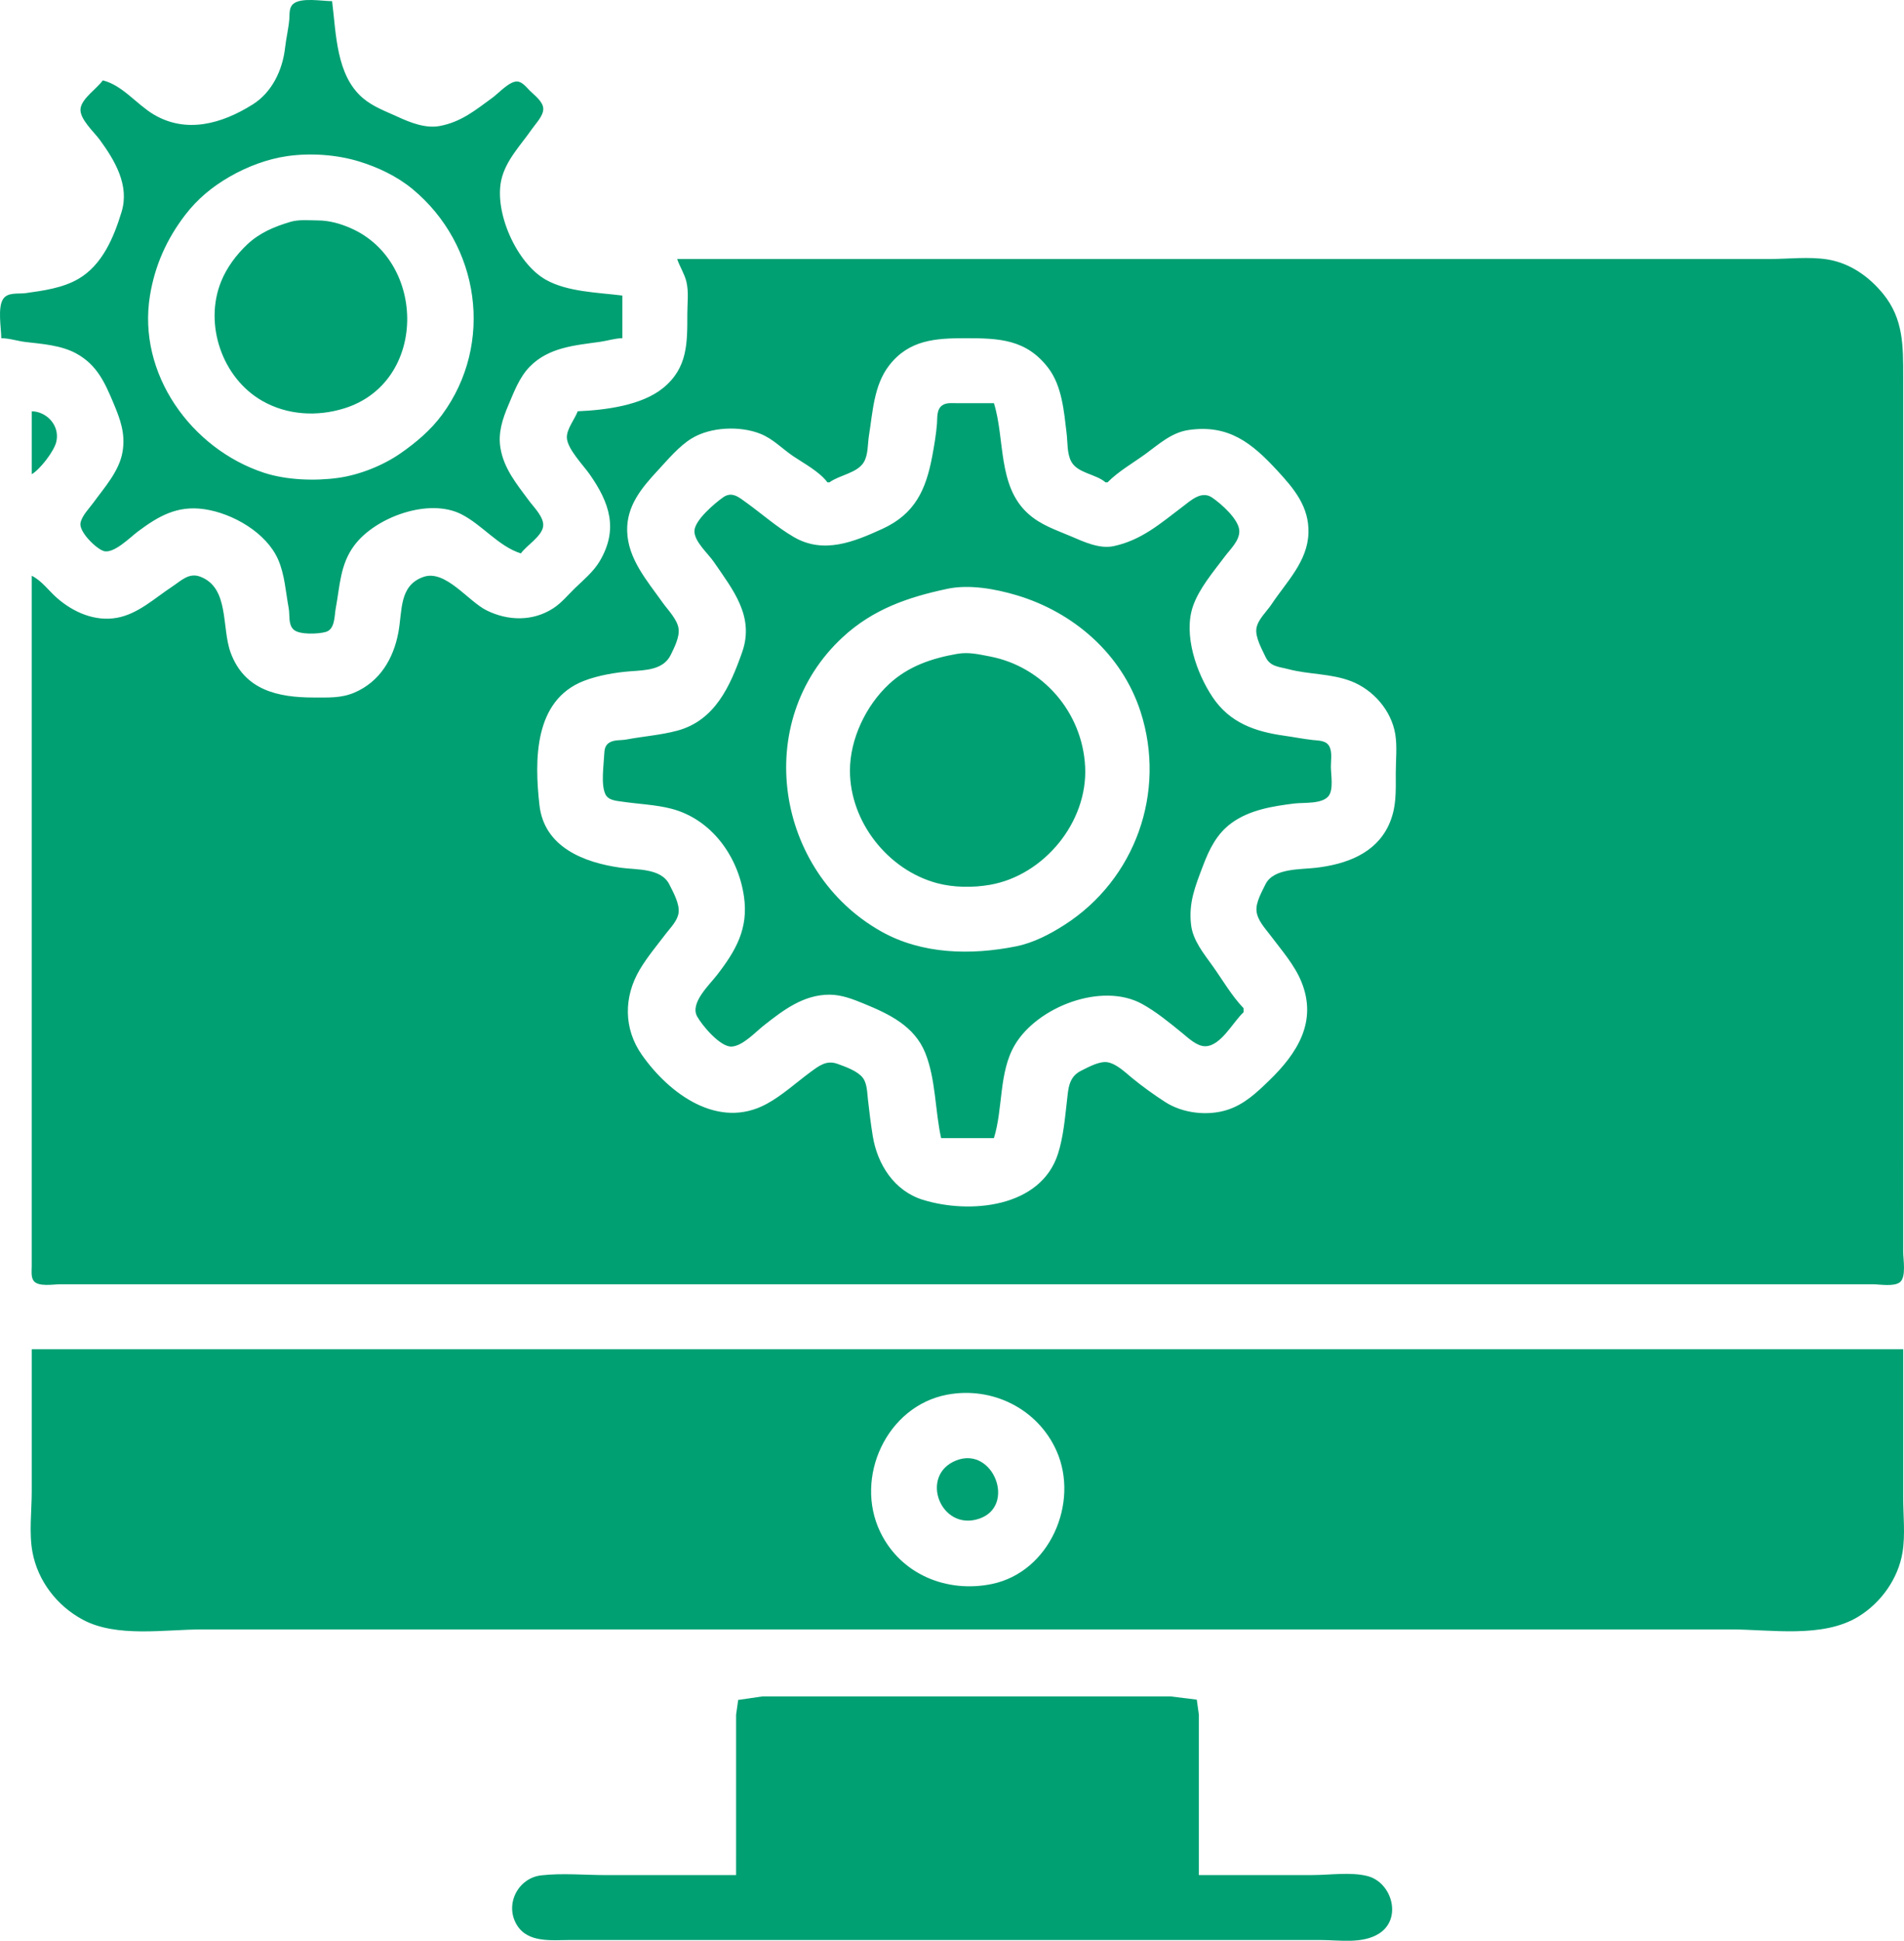 <?xml version="1.0" encoding="UTF-8" standalone="no"?>
<!-- Created with Inkscape (http://www.inkscape.org/) -->

<svg
   width="98.271mm"
   height="100.149mm"
   viewBox="0 0 98.271 100.149"
   version="1.1"
   id="svg1"
   xml:space="preserve"
   xmlns="http://www.w3.org/2000/svg"
   xmlns:svg="http://www.w3.org/2000/svg"><defs
     id="defs1" /><g
     id="layer1"
     transform="translate(-58.792,-26.093)"><path
       style="fill:#00A073;stroke:none"
       d="m 64.097,30.24 c -0.301,0.427 -1.092,0.934 -1.149,1.467 -0.056,0.526 0.706,1.204 0.997,1.604 0.774,1.063 1.539,2.34 1.124,3.709 -0.399,1.317 -0.994,2.742 -2.226,3.461 -0.816,0.477 -1.81,0.609 -2.728,0.738 -0.358,0.05 -0.905,-0.057 -1.149,0.285 -0.314,0.439 -0.108,1.518 -0.108,2.041 0.443,0.005 0.825,0.145 1.257,0.196 0.862,0.101 1.841,0.167 2.619,0.596 1.068,0.588 1.467,1.495 1.912,2.551 0.354,0.84 0.63,1.587 0.47,2.524 -0.17,0.997 -0.935,1.836 -1.51,2.627 -0.22,0.303 -0.583,0.66 -0.659,1.037 -0.09,0.447 0.782,1.308 1.182,1.446 0.518,0.179 1.375,-0.7 1.774,-0.998 1.075,-0.803 2.036,-1.358 3.43,-1.157 1.465,0.211 3.208,1.212 3.814,2.599 0.343,0.784 0.391,1.683 0.546,2.513 0.065,0.348 -0.034,0.812 0.238,1.089 0.289,0.295 1.302,0.242 1.673,0.135 0.487,-0.14 0.441,-0.821 0.517,-1.224 0.218,-1.159 0.221,-2.254 0.957,-3.242 1.083,-1.454 3.836,-2.469 5.529,-1.607 1.082,0.551 1.908,1.651 3.068,2.02 0.296,-0.412 1.066,-0.869 1.148,-1.381 0.075,-0.469 -0.477,-0.998 -0.731,-1.343 -0.631,-0.856 -1.295,-1.645 -1.472,-2.724 -0.126,-0.77 0.106,-1.486 0.406,-2.191 0.294,-0.69 0.572,-1.449 1.105,-1.994 0.98,-1.004 2.329,-1.102 3.631,-1.285 0.396,-0.056 0.748,-0.178 1.152,-0.188 v -2.2 c -1.25,-0.158 -2.831,-0.184 -3.951,-0.816 -1.501,-0.847 -2.676,-3.476 -2.296,-5.155 0.229,-1.012 1.006,-1.793 1.578,-2.619 0.196,-0.284 0.594,-0.679 0.587,-1.047 -0.008,-0.378 -0.458,-0.697 -0.7,-0.941 -0.173,-0.174 -0.393,-0.468 -0.665,-0.468 -0.396,-8.12e-4 -0.945,0.609 -1.249,0.831 -0.896,0.652 -1.616,1.256 -2.732,1.466 -0.722,0.136 -1.51,-0.172 -2.156,-0.47 -0.625,-0.288 -1.274,-0.516 -1.806,-0.968 -1.387,-1.177 -1.381,-3.34 -1.591,-5.004 -0.511,0 -1.588,-0.205 -2.002,0.138 -0.234,0.194 -0.185,0.536 -0.208,0.805 -0.043,0.489 -0.163,0.976 -0.218,1.467 -0.128,1.14 -0.67,2.291 -1.667,2.918 -1.589,0.999 -3.43,1.523 -5.122,0.514 -0.869,-0.518 -1.615,-1.514 -2.621,-1.755 m 9.533,3.908 c 1.182,-0.168 2.529,-0.077 3.667,0.268 0.996,0.302 1.989,0.77 2.795,1.438 3.464,2.872 4.219,7.967 1.521,11.638 -0.592,0.805 -1.357,1.448 -2.172,2.011 -0.897,0.619 -2.107,1.099 -3.191,1.249 -1.203,0.167 -2.68,0.115 -3.832,-0.264 -3.754,-1.234 -6.544,-5.11 -5.884,-9.143 0.254,-1.551 0.862,-2.912 1.815,-4.156 0.636,-0.83 1.385,-1.449 2.288,-1.972 0.904,-0.523 1.957,-0.922 2.994,-1.069 m 0.149,3.395 c -0.827,0.244 -1.594,0.566 -2.231,1.169 -0.562,0.532 -1.046,1.181 -1.339,1.899 -0.899,2.209 0.046,4.991 2.128,6.173 1.292,0.734 2.825,0.817 4.226,0.381 4.293,-1.336 4.254,-7.581 0.332,-9.298 -0.54,-0.237 -1.103,-0.395 -1.694,-0.399 -0.464,-0.003 -0.973,-0.058 -1.422,0.074 m 19.965,1.916 c 0.133,0.398 0.376,0.759 0.476,1.17 0.127,0.52 0.048,1.126 0.048,1.658 0,1.498 0.026,2.787 -1.248,3.827 -1.117,0.912 -3.008,1.142 -4.409,1.202 -0.153,0.411 -0.588,0.932 -0.56,1.378 0.036,0.58 0.846,1.404 1.172,1.869 1.038,1.479 1.501,2.851 0.514,4.504 -0.32,0.536 -0.838,0.961 -1.282,1.39 -0.358,0.347 -0.672,0.739 -1.092,1.016 -1.059,0.697 -2.358,0.666 -3.462,0.114 -0.958,-0.478 -2.122,-2.118 -3.252,-1.723 -1.269,0.443 -1.083,1.741 -1.296,2.871 -0.255,1.352 -0.953,2.535 -2.266,3.098 -0.687,0.294 -1.362,0.254 -2.095,0.254 -1.847,0 -3.573,-0.373 -4.291,-2.306 -0.486,-1.309 -0.053,-3.359 -1.577,-3.931 -0.588,-0.221 -0.989,0.217 -1.451,0.52 -0.9,0.59 -1.753,1.409 -2.852,1.605 -1.133,0.201 -2.242,-0.288 -3.081,-1.02 -0.434,-0.379 -0.789,-0.895 -1.31,-1.152 v 26.924 6.914 1.781 c 4.82e-4,0.234 -0.049,0.577 0.108,0.775 0.245,0.309 1.012,0.168 1.359,0.168 h 3.981 16.029 55.524 14.353 3.667 c 0.37,0 1.095,0.136 1.403,-0.108 0.336,-0.266 0.168,-1.188 0.168,-1.569 V 86.288 67.954 49.097 45.535 c 0,-1.583 0.019,-2.985 -1.033,-4.276 -0.721,-0.886 -1.693,-1.579 -2.843,-1.773 -0.966,-0.163 -2.059,-0.027 -3.038,-0.027 H 139.945 93.745 m 22.105,11.524 h 0.105 c 0.566,-0.571 1.293,-0.982 1.942,-1.452 0.7,-0.507 1.354,-1.122 2.249,-1.25 2.062,-0.297 3.26,0.672 4.575,2.099 0.858,0.931 1.646,1.858 1.604,3.221 -0.045,1.473 -1.144,2.526 -1.903,3.672 -0.25,0.378 -0.722,0.794 -0.785,1.262 -0.06,0.446 0.286,1.06 0.473,1.455 0.241,0.51 0.683,0.502 1.169,0.631 1.07,0.283 2.199,0.219 3.248,0.623 1.141,0.44 2.075,1.507 2.278,2.729 0.106,0.639 0.027,1.344 0.027,1.99 0,0.968 0.049,1.827 -0.373,2.724 -0.691,1.466 -2.204,1.997 -3.712,2.181 -0.83,0.101 -2.227,0.011 -2.641,0.858 -0.187,0.382 -0.499,0.926 -0.463,1.361 0.041,0.493 0.449,0.911 0.731,1.288 0.561,0.748 1.232,1.508 1.587,2.379 0.836,2.05 -0.207,3.69 -1.676,5.108 -0.645,0.622 -1.269,1.219 -2.147,1.501 -1.015,0.327 -2.297,0.18 -3.198,-0.398 -0.586,-0.376 -1.187,-0.81 -1.724,-1.251 -0.35,-0.288 -0.799,-0.727 -1.259,-0.807 -0.414,-0.072 -0.997,0.254 -1.362,0.435 -0.658,0.326 -0.664,0.939 -0.739,1.594 -0.101,0.883 -0.186,1.845 -0.458,2.694 -0.895,2.796 -4.571,3.12 -6.975,2.375 -1.477,-0.458 -2.346,-1.826 -2.585,-3.287 -0.101,-0.618 -0.178,-1.262 -0.249,-1.886 -0.04,-0.353 -0.041,-0.833 -0.267,-1.125 -0.272,-0.351 -0.894,-0.569 -1.303,-0.717 -0.566,-0.205 -0.946,0.092 -1.392,0.42 -0.746,0.549 -1.454,1.206 -2.272,1.65 -2.485,1.348 -5.02,-0.521 -6.434,-2.535 -0.952,-1.356 -0.94,-2.996 -0.11,-4.397 0.38,-0.641 0.887,-1.249 1.339,-1.841 0.246,-0.323 0.61,-0.674 0.666,-1.094 0.061,-0.461 -0.276,-1.06 -0.478,-1.462 -0.428,-0.854 -1.689,-0.746 -2.526,-0.864 -1.864,-0.263 -3.931,-1.048 -4.177,-3.226 -0.262,-2.326 -0.288,-5.41 2.291,-6.412 0.725,-0.282 1.644,-0.44 2.414,-0.497 0.767,-0.056 1.691,-0.068 2.071,-0.844 0.184,-0.376 0.463,-0.923 0.405,-1.352 -0.066,-0.49 -0.559,-0.973 -0.834,-1.362 -0.787,-1.111 -1.781,-2.236 -1.82,-3.676 -0.035,-1.3 0.754,-2.237 1.572,-3.118 0.521,-0.561 1.103,-1.266 1.764,-1.667 0.973,-0.591 2.491,-0.655 3.543,-0.234 0.658,0.264 1.119,0.769 1.696,1.158 0.563,0.379 1.356,0.8 1.762,1.347 h 0.105 c 0.511,-0.382 1.449,-0.476 1.78,-1.054 0.223,-0.39 0.188,-0.924 0.257,-1.356 0.197,-1.224 0.252,-2.602 1.042,-3.622 1.03,-1.33 2.405,-1.406 3.941,-1.406 1.725,0 3.139,0.045 4.28,1.545 0.705,0.927 0.808,2.261 0.941,3.379 0.054,0.453 0.015,1.047 0.246,1.455 0.337,0.596 1.268,0.627 1.762,1.059 m -8.486,33.838 h 2.724 c 0.478,-1.533 0.245,-3.395 1.08,-4.809 1.165,-1.972 4.495,-3.254 6.566,-2.115 0.724,0.398 1.404,0.957 2.043,1.476 0.323,0.262 0.772,0.708 1.215,0.707 0.811,-0.002 1.438,-1.26 1.982,-1.753 v -0.105 -0.105 c -0.615,-0.638 -1.09,-1.468 -1.606,-2.191 -0.451,-0.632 -1.01,-1.307 -1.104,-2.109 -0.135,-1.149 0.215,-1.989 0.61,-3.034 0.325,-0.861 0.713,-1.663 1.478,-2.221 0.933,-0.68 2.124,-0.868 3.242,-1.007 0.483,-0.06 1.454,0.043 1.778,-0.402 0.251,-0.345 0.108,-1.098 0.108,-1.503 0,-0.307 0.07,-0.726 -0.063,-1.012 -0.161,-0.347 -0.558,-0.325 -0.88,-0.361 -0.486,-0.054 -0.981,-0.153 -1.467,-0.221 -1.507,-0.212 -2.809,-0.667 -3.693,-1.986 -0.829,-1.237 -1.524,-3.219 -1.015,-4.695 0.318,-0.922 1.061,-1.786 1.639,-2.56 0.282,-0.379 0.759,-0.811 0.753,-1.317 -0.007,-0.593 -0.935,-1.411 -1.404,-1.73 -0.554,-0.377 -1.103,0.154 -1.544,0.487 -1.144,0.866 -2.106,1.712 -3.536,2.019 -0.731,0.157 -1.539,-0.222 -2.197,-0.503 -0.798,-0.341 -1.567,-0.582 -2.228,-1.181 -1.576,-1.429 -1.178,-3.841 -1.756,-5.692 h -1.886 c -0.245,5.05e-4 -0.565,-0.042 -0.778,0.108 -0.302,0.211 -0.251,0.621 -0.275,0.94 -0.04,0.535 -0.144,1.147 -0.243,1.676 -0.325,1.74 -0.889,2.99 -2.58,3.763 -1.474,0.674 -3.037,1.312 -4.569,0.418 -0.861,-0.502 -1.635,-1.187 -2.442,-1.771 -0.388,-0.28 -0.748,-0.602 -1.211,-0.272 -0.431,0.308 -1.469,1.18 -1.474,1.739 -0.004,0.546 0.707,1.157 1,1.587 0.977,1.43 2.113,2.806 1.465,4.654 -0.614,1.749 -1.399,3.531 -3.351,4.056 -0.85,0.229 -1.756,0.292 -2.619,0.455 -0.295,0.056 -0.649,-0.001 -0.91,0.177 -0.207,0.142 -0.231,0.366 -0.241,0.597 -0.024,0.55 -0.179,1.551 0.061,2.052 0.154,0.322 0.573,0.339 0.88,0.384 0.826,0.122 1.707,0.153 2.514,0.36 2.066,0.53 3.459,2.445 3.759,4.539 0.237,1.654 -0.419,2.79 -1.409,4.065 -0.392,0.504 -1.383,1.426 -1.012,2.111 0.253,0.467 1.201,1.596 1.788,1.561 0.575,-0.034 1.24,-0.763 1.664,-1.096 1.002,-0.787 2.04,-1.583 3.382,-1.582 0.626,7.67e-4 1.213,0.233 1.781,0.466 1.293,0.53 2.603,1.151 3.161,2.538 0.547,1.358 0.505,2.984 0.82,4.399 M 60.43,47.316 v 3.248 c 0.429,-0.248 1.156,-1.187 1.269,-1.677 0.195,-0.842 -0.504,-1.561 -1.269,-1.571 m 47.248,9.162 c 1.139,-0.243 2.487,0.003 3.58,0.328 2.94,0.875 5.44,3.035 6.403,6.016 1.337,4.139 -0.267,8.654 -3.936,11.002 -0.75,0.48 -1.603,0.923 -2.484,1.1 -2.312,0.464 -4.855,0.422 -6.967,-0.767 -5.466,-3.078 -6.7,-10.826 -1.989,-15.182 1.563,-1.446 3.362,-2.064 5.394,-2.497 m 0.524,3.353 c -1.317,0.231 -2.529,0.636 -3.526,1.562 -1.189,1.104 -2.017,2.83 -2.017,4.466 0,2.646 1.963,5.127 4.496,5.806 0.86,0.23 1.85,0.238 2.724,0.087 2.792,-0.485 5.065,-3.236 4.919,-6.102 -0.142,-2.799 -2.184,-5.162 -4.919,-5.684 -0.57,-0.109 -1.093,-0.236 -1.676,-0.134 M 60.43,95.716 v 7.333 c 0,1.009 -0.148,2.15 0.039,3.143 0.281,1.49 1.266,2.758 2.58,3.471 1.747,0.948 4.253,0.51 6.181,0.51 h 13.724 50.286 14.876 c 2.081,0 4.751,0.471 6.599,-0.665 1.167,-0.717 2.05,-1.956 2.272,-3.316 0.148,-0.907 0.034,-1.911 0.034,-2.829 V 95.716 H 60.43 m 47.248,2.344 c 2.329,-0.439 4.678,0.727 5.646,2.903 1.188,2.674 -0.357,6.252 -3.341,6.866 -2.319,0.477 -4.704,-0.493 -5.76,-2.686 -1.353,-2.81 0.333,-6.495 3.455,-7.083 m 0.468,3.393 c -1.928,0.762 -0.808,3.676 1.179,3.009 1.939,-0.651 0.731,-3.764 -1.179,-3.009 M 96.783,122.85 H 90.078 c -1.098,0 -2.262,-0.111 -3.352,0.013 -1.205,0.138 -1.904,1.513 -1.251,2.571 0.571,0.925 1.794,0.767 2.718,0.767 h 7.438 24.829 6.495 c 0.971,0 2.163,0.211 3.02,-0.338 1.199,-0.768 0.661,-2.645 -0.61,-2.965 -0.861,-0.217 -1.943,-0.05 -2.829,-0.05 h -5.867 v -6.6 -1.676 l -0.108,-0.775 -1.359,-0.168 h -3.771 -13.933 -3.352 l -1.254,0.183 -0.108,0.76 v 1.676 z"
       id="path5620" /></g></svg>
